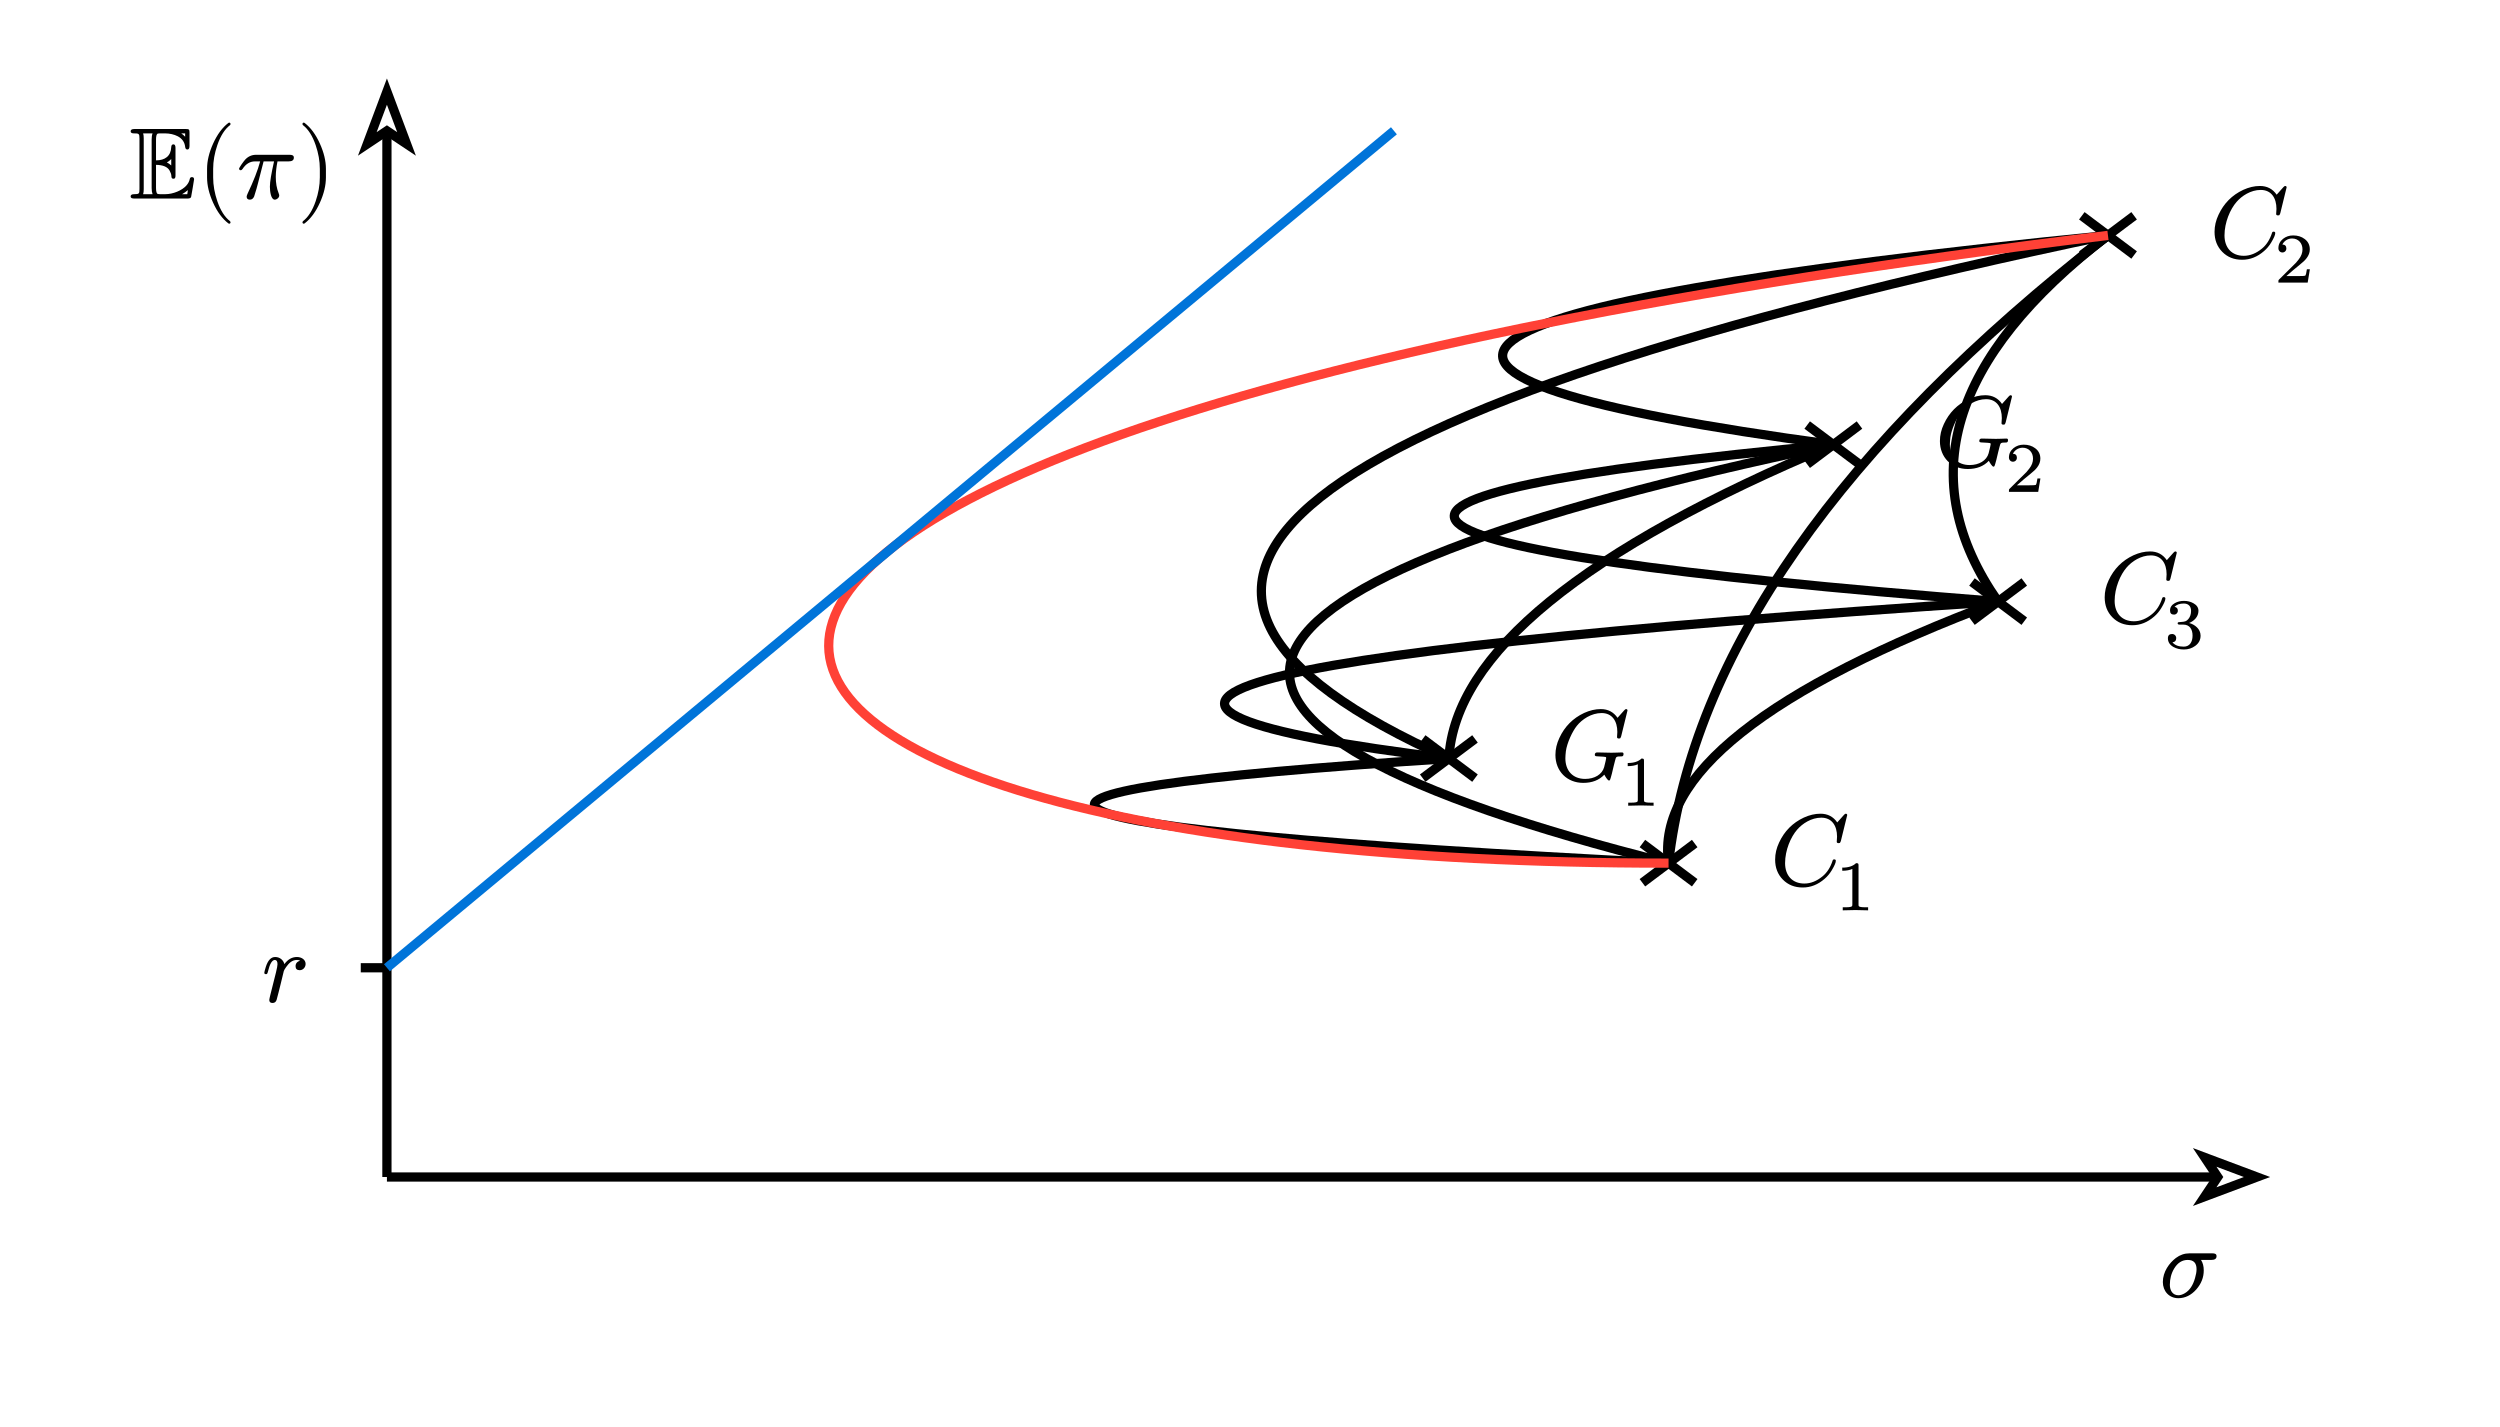 <svg class="typst-doc" viewBox="0 0 270.939 154.697" width="270.939pt" height="154.697pt" xmlns="http://www.w3.org/2000/svg" xmlns:xlink="http://www.w3.org/1999/xlink" xmlns:h5="http://www.w3.org/1999/xhtml">
    <path class="typst-shape" fill="#ffffff" fill-rule="nonzero" d="M 0 0 L 0 154.697 L 270.939 154.697 L 270.939 0 Z "/>
    <g>
        <g transform="translate(8.504 8.504)">
            <g class="typst-group">
                <g>
                    <g transform="translate(33.429 119.055)">
                        <path class="typst-shape" fill="none" stroke="#000000" stroke-width="1" stroke-linecap="butt" stroke-linejoin="miter" stroke-miterlimit="4" d="M 0 0 L 198.419 0 "/>
                    </g>
                    <g transform="translate(230.43 116.929)">
                        <path class="typst-shape" fill="none" stroke="#000000" stroke-width="1" stroke-linecap="butt" stroke-linejoin="miter" stroke-miterlimit="4" d="M 5.669 2.126 L 0 0 L 1.417 2.126 L 0 4.252 L 5.669 2.126 Z "/>
                    </g>
                    <g transform="translate(33.429 5.676)">
                        <path class="typst-shape" fill="none" stroke="#000000" stroke-width="1" stroke-linecap="butt" stroke-linejoin="miter" stroke-miterlimit="4" d="M 0 113.379 L 0 0 "/>
                    </g>
                    <g transform="translate(31.303 1.424)">
                        <path class="typst-shape" fill="none" stroke="#000000" stroke-width="1" stroke-linecap="butt" stroke-linejoin="miter" stroke-miterlimit="4" d="M 2.126 0 L 0 5.669 L 2.126 4.252 L 4.252 5.669 L 2.126 0 Z "/>
                    </g>
                    <g transform="translate(219.978 119.055)">
                        <path class="typst-shape" fill="none" d="M 0 0 L 17.545 0 L 17.545 18.634 L 0 18.634 L 0 0 Z "/>
                    </g>
                    <g transform="translate(219.978 119.055)">
                        <g class="typst-group">
                            <g>
                                <g transform="translate(0 0)">
                                    <g class="typst-group">
                                        <g>
                                            <g transform="translate(5.5 13.013)">
                                                <g class="typst-text" transform="scale(1, -1)">
                                                    <use xlink:href="#gE59D6DB7F399F219784225C4742391FC" x="0" fill="#000000" fill-rule="nonzero"/>
                                                </g>
                                            </g>
                                        </g>
                                    </g>
                                </g>
                            </g>
                        </g>
                    </g>
                    <g transform="translate(0 0)">
                        <path class="typst-shape" fill="none" d="M 0 0 L 33.429 0 L 33.429 21.241 L 0 21.241 L 0 0 Z "/>
                    </g>
                    <g transform="translate(-0 -0)">
                        <g class="typst-group">
                            <g>
                                <g transform="translate(0 0)">
                                    <g class="typst-group">
                                        <g>
                                            <g transform="translate(5.5 13.013)">
                                                <g class="typst-text" transform="scale(1, -1)">
                                                    <use xlink:href="#g7069B47FB23A1CEFAE45947CB4E867AF" x="0" fill="#000000" fill-rule="nonzero"/>
                                                </g>
                                            </g>
                                            <g transform="translate(12.826 13.013)">
                                                <g class="typst-text" transform="scale(1, -1)">
                                                    <use xlink:href="#g767A0DD7BA11993E2A8325C0BB4B179A" x="0" fill="#000000" fill-rule="nonzero"/>
                                                </g>
                                            </g>
                                            <g transform="translate(17.105 13.013)">
                                                <g class="typst-text" transform="scale(1, -1)">
                                                    <use xlink:href="#gFC297D59E426CB7973006560F9FE1A98" x="0" fill="#000000" fill-rule="nonzero"/>
                                                </g>
                                            </g>
                                            <g transform="translate(23.65 13.013)">
                                                <g class="typst-text" transform="scale(1, -1)">
                                                    <use xlink:href="#gF319205DEA3ADE7AC6E51B5015D4F159" x="0" fill="#000000" fill-rule="nonzero"/>
                                                </g>
                                            </g>
                                        </g>
                                    </g>
                                </g>
                            </g>
                        </g>
                    </g>
                    <g transform="translate(169.492 82.913)">
                        <path class="typst-shape" fill="none" stroke="#000000" stroke-width="1" stroke-linecap="butt" stroke-linejoin="miter" stroke-miterlimit="4" d="M 5.669 0 L 0 4.252 "/>
                    </g>
                    <g transform="translate(169.492 82.913)">
                        <path class="typst-shape" fill="none" stroke="#000000" stroke-width="1" stroke-linecap="butt" stroke-linejoin="miter" stroke-miterlimit="4" d="M 5.669 4.252 L 0 0 "/>
                    </g>
                    <g transform="translate(172.327 68.924)">
                        <path class="typst-shape" fill="none" d="M 0 0 L 33.982 0 L 33.982 32.23 L 0 32.23 L 0 0 Z "/>
                    </g>
                    <g transform="translate(172.327 68.924)">
                        <g class="typst-group">
                            <g>
                                <g transform="translate(0 0)">
                                    <g class="typst-group">
                                        <g>
                                            <g transform="translate(11 18.513)">
                                                <g class="typst-text" transform="scale(1, -1)">
                                                    <use xlink:href="#g8F057BF33F05BC55825B2FBDAB12FCC9" x="0" fill="#000000" fill-rule="nonzero"/>
                                                </g>
                                            </g>
                                            <g transform="translate(17.985 21.23)">
                                                <g class="typst-text" transform="scale(1, -1)">
                                                    <use xlink:href="#g7010712F6304598CF9C837D0ACE57FBE" x="0" fill="#000000" fill-rule="nonzero"/>
                                                </g>
                                            </g>
                                        </g>
                                    </g>
                                </g>
                            </g>
                        </g>
                    </g>
                    <g transform="translate(217.114 14.882)">
                        <path class="typst-shape" fill="none" stroke="#000000" stroke-width="1" stroke-linecap="butt" stroke-linejoin="miter" stroke-miterlimit="4" d="M 5.669 0 L 0 4.252 "/>
                    </g>
                    <g transform="translate(217.114 14.882)">
                        <path class="typst-shape" fill="none" stroke="#000000" stroke-width="1" stroke-linecap="butt" stroke-linejoin="miter" stroke-miterlimit="4" d="M 5.669 4.252 L 0 0 "/>
                    </g>
                    <g transform="translate(219.949 0.893)">
                        <path class="typst-shape" fill="none" d="M 0 0 L 33.982 0 L 33.982 32.23 L 0 32.23 L 0 0 Z "/>
                    </g>
                    <g transform="translate(219.949 0.893)">
                        <g class="typst-group">
                            <g>
                                <g transform="translate(0 0)">
                                    <g class="typst-group">
                                        <g>
                                            <g transform="translate(11 18.513)">
                                                <g class="typst-text" transform="scale(1, -1)">
                                                    <use xlink:href="#g8F057BF33F05BC55825B2FBDAB12FCC9" x="0" fill="#000000" fill-rule="nonzero"/>
                                                </g>
                                            </g>
                                            <g transform="translate(17.985 21.23)">
                                                <g class="typst-text" transform="scale(1, -1)">
                                                    <use xlink:href="#g3763AFC816D881D02616F2857118BA8" x="0" fill="#000000" fill-rule="nonzero"/>
                                                </g>
                                            </g>
                                        </g>
                                    </g>
                                </g>
                            </g>
                        </g>
                    </g>
                    <g transform="translate(205.209 54.567)">
                        <path class="typst-shape" fill="none" stroke="#000000" stroke-width="1" stroke-linecap="butt" stroke-linejoin="miter" stroke-miterlimit="4" d="M 5.669 0 L 0 4.252 "/>
                    </g>
                    <g transform="translate(205.209 54.567)">
                        <path class="typst-shape" fill="none" stroke="#000000" stroke-width="1" stroke-linecap="butt" stroke-linejoin="miter" stroke-miterlimit="4" d="M 5.669 4.252 L 0 0 "/>
                    </g>
                    <g transform="translate(208.043 40.501)">
                        <path class="typst-shape" fill="none" d="M 0 0 L 33.982 0 L 33.982 32.384 L 0 32.384 L 0 0 Z "/>
                    </g>
                    <g transform="translate(208.043 40.501)">
                        <g class="typst-group">
                            <g>
                                <g transform="translate(0 0)">
                                    <g class="typst-group">
                                        <g>
                                            <g transform="translate(11 18.513)">
                                                <g class="typst-text" transform="scale(1, -1)">
                                                    <use xlink:href="#g8F057BF33F05BC55825B2FBDAB12FCC9" x="0" fill="#000000" fill-rule="nonzero"/>
                                                </g>
                                            </g>
                                            <g transform="translate(17.985 21.23)">
                                                <g class="typst-text" transform="scale(1, -1)">
                                                    <use xlink:href="#g117E96DE131129E39831D83FD15414E6" x="0" fill="#000000" fill-rule="nonzero"/>
                                                </g>
                                            </g>
                                        </g>
                                    </g>
                                </g>
                            </g>
                        </g>
                    </g>
                    <g transform="translate(145.681 71.575)">
                        <path class="typst-shape" fill="none" stroke="#000000" stroke-width="1" stroke-linecap="butt" stroke-linejoin="miter" stroke-miterlimit="4" d="M 5.669 0 L 0 4.252 "/>
                    </g>
                    <g transform="translate(145.681 71.575)">
                        <path class="typst-shape" fill="none" stroke="#000000" stroke-width="1" stroke-linecap="butt" stroke-linejoin="miter" stroke-miterlimit="4" d="M 5.669 4.252 L 0 0 "/>
                    </g>
                    <g transform="translate(148.516 57.586)">
                        <path class="typst-shape" fill="none" d="M 0 0 L 34.543 0 L 34.543 32.23 L 0 32.23 L 0 0 Z "/>
                    </g>
                    <g transform="translate(148.516 57.586)">
                        <g class="typst-group">
                            <g>
                                <g transform="translate(0 0)">
                                    <g class="typst-group">
                                        <g>
                                            <g transform="translate(11 18.513)">
                                                <g class="typst-text" transform="scale(1, -1)">
                                                    <use xlink:href="#g4377D7BE52163DA38090B4C2BABDB67F" x="0" fill="#000000" fill-rule="nonzero"/>
                                                </g>
                                            </g>
                                            <g transform="translate(18.546 21.23)">
                                                <g class="typst-text" transform="scale(1, -1)">
                                                    <use xlink:href="#g7010712F6304598CF9C837D0ACE57FBE" x="0" fill="#000000" fill-rule="nonzero"/>
                                                </g>
                                            </g>
                                        </g>
                                    </g>
                                </g>
                            </g>
                        </g>
                    </g>
                    <g transform="translate(187.35 37.559)">
                        <path class="typst-shape" fill="none" stroke="#000000" stroke-width="1" stroke-linecap="butt" stroke-linejoin="miter" stroke-miterlimit="4" d="M 5.669 0 L 0 4.252 "/>
                    </g>
                    <g transform="translate(187.35 37.559)">
                        <path class="typst-shape" fill="none" stroke="#000000" stroke-width="1" stroke-linecap="butt" stroke-linejoin="miter" stroke-miterlimit="4" d="M 5.669 4.252 L 0 0 "/>
                    </g>
                    <g transform="translate(190.185 23.57)">
                        <path class="typst-shape" fill="none" d="M 0 0 L 34.543 0 L 34.543 32.23 L 0 32.23 L 0 0 Z "/>
                    </g>
                    <g transform="translate(190.185 23.57)">
                        <g class="typst-group">
                            <g>
                                <g transform="translate(0 0)">
                                    <g class="typst-group">
                                        <g>
                                            <g transform="translate(11 18.513)">
                                                <g class="typst-text" transform="scale(1, -1)">
                                                    <use xlink:href="#g4377D7BE52163DA38090B4C2BABDB67F" x="0" fill="#000000" fill-rule="nonzero"/>
                                                </g>
                                            </g>
                                            <g transform="translate(18.546 21.23)">
                                                <g class="typst-text" transform="scale(1, -1)">
                                                    <use xlink:href="#g3763AFC816D881D02616F2857118BA8" x="0" fill="#000000" fill-rule="nonzero"/>
                                                </g>
                                            </g>
                                        </g>
                                    </g>
                                </g>
                            </g>
                        </g>
                    </g>
                    <g transform="translate(172.327 17.008)">
                        <path class="typst-shape" fill="none" stroke="#00000033" stroke-width="1" stroke-linecap="butt" stroke-linejoin="miter" stroke-miterlimit="4" d="M 0 68.031 C 2.646 45.354 18.52 22.677 47.622 0 "/>
                    </g>
                    <g transform="translate(172.227 56.693)">
                        <path class="typst-shape" fill="none" stroke="#00000033" stroke-width="1" stroke-linecap="butt" stroke-linejoin="miter" stroke-miterlimit="4" d="M 0.099 28.346 C -1.224 18.898 10.682 9.449 35.816 0 "/>
                    </g>
                    <g transform="translate(110.1 73.701)">
                        <path class="typst-shape" fill="none" stroke="#00000033" stroke-width="1" stroke-linecap="butt" stroke-linejoin="miter" stroke-miterlimit="4" d="M 62.226 11.339 C -11.853 7.559 -19.79 3.78 38.415 0 "/>
                    </g>
                    <g transform="translate(131.248 39.685)">
                        <path class="typst-shape" fill="none" stroke="#00000033" stroke-width="1" stroke-linecap="butt" stroke-linejoin="miter" stroke-miterlimit="4" d="M 41.079 45.354 C -19.11 30.236 -13.157 15.118 58.937 0 "/>
                    </g>
                    <g transform="translate(203.182 17.008)">
                        <path class="typst-shape" fill="none" stroke="#00000033" stroke-width="1" stroke-linecap="butt" stroke-linejoin="miter" stroke-miterlimit="4" d="M 16.767 0 C -0.43 13.228 -4.398 26.457 4.861 39.685 "/>
                    </g>
                    <g transform="translate(128.197 17.008)">
                        <path class="typst-shape" fill="none" stroke="#00000033" stroke-width="1" stroke-linecap="butt" stroke-linejoin="miter" stroke-miterlimit="4" d="M 91.752 0 C 1.799 18.898 -22.012 37.795 20.319 56.693 "/>
                    </g>
                    <g transform="translate(154.344 17.008)">
                        <path class="typst-shape" fill="none" stroke="#00000033" stroke-width="1" stroke-linecap="butt" stroke-linejoin="miter" stroke-miterlimit="4" d="M 65.604 0 C -10.459 7.559 -20.38 15.118 35.841 22.677 "/>
                    </g>
                    <g transform="translate(124.209 56.693)">
                        <path class="typst-shape" fill="none" stroke="#00000033" stroke-width="1" stroke-linecap="butt" stroke-linejoin="miter" stroke-miterlimit="4" d="M 83.835 0 C -2.15 5.669 -21.992 11.339 24.307 17.008 "/>
                    </g>
                    <g transform="translate(149.106 39.685)">
                        <path class="typst-shape" fill="none" stroke="#00000033" stroke-width="1" stroke-linecap="butt" stroke-linejoin="miter" stroke-miterlimit="4" d="M 58.937 17.008 C -13.157 11.339 -19.11 5.669 41.079 0 "/>
                    </g>
                    <g transform="translate(148.516 39.685)">
                        <path class="typst-shape" fill="none" stroke="#00000033" stroke-width="1" stroke-linecap="butt" stroke-linejoin="miter" stroke-miterlimit="4" d="M 0 34.016 C 0.661 22.677 14.551 11.339 41.669 0 "/>
                    </g>
                    <g transform="translate(30.594 96.378)">
                        <path class="typst-shape" fill="none" stroke="#000000" stroke-width="1" stroke-linecap="butt" stroke-linejoin="miter" stroke-miterlimit="4" d="M 2.835 0 L 0 0 "/>
                    </g>
                    <g transform="translate(19.821 92.561)">
                        <path class="typst-shape" fill="none" d="M 0 0 L 5.104 0 L 5.104 7.634 L 0 7.634 L 0 0 Z "/>
                    </g>
                    <g transform="translate(19.821 92.561)">
                        <g class="typst-group">
                            <g>
                                <g transform="translate(0 0)">
                                    <g class="typst-group">
                                        <g>
                                            <g transform="translate(0 7.513)">
                                                <g class="typst-text" transform="scale(1, -1)">
                                                    <use xlink:href="#gB3BE582433AB767B586F763F7AF77A69" x="0" fill="#000000" fill-rule="nonzero"/>
                                                </g>
                                            </g>
                                        </g>
                                    </g>
                                </g>
                            </g>
                        </g>
                    </g>
                    <g transform="translate(81.309 17.008)">
                        <path class="typst-shape" fill="none" stroke="#ff4136" stroke-width="1" stroke-linecap="butt" stroke-linejoin="miter" stroke-miterlimit="4" d="M 91.018 68.031 C -28.038 68.031 -47.88 22.677 138.64 0 "/>
                    </g>
                    <g transform="translate(33.429 5.669)">
                        <path class="typst-shape" fill="none" stroke="#0074d9" stroke-width="1" stroke-linecap="butt" stroke-linejoin="miter" stroke-miterlimit="4" d="M 0 90.709 L 109.134 0 "/>
                    </g>
                </g>
            </g>
        </g>
    </g>
    <defs id="glyph">
        <symbol id="gE59D6DB7F399F219784225C4742391FC" overflow="visible">
            <path d="M 5.775 4.741 L 3.3 4.741 C 2.772 4.741 2.277 4.576 1.826 4.235 C 1.122 3.696 0.418 2.75 0.418 1.628 C 0.418 0.638 1.1 -0.121 2.09 -0.121 C 2.827 -0.121 3.487 0.198 4.048 0.836 C 4.587 1.452 4.851 2.134 4.851 2.893 C 4.851 3.344 4.752 3.718 4.554 4.026 L 5.665 4.026 C 6.05 4.026 6.237 4.158 6.237 4.433 C 6.237 4.686 6.05 4.741 5.775 4.741 Z M 1.177 1.331 C 1.177 1.98 1.331 2.574 1.65 3.102 C 2.024 3.718 2.508 4.026 3.113 4.026 C 3.751 4.026 4.07 3.696 4.07 3.025 C 4.07 2.75 4.015 2.431 3.905 2.057 C 3.685 1.276 3.322 0.726 2.816 0.429 C 2.563 0.275 2.321 0.198 2.101 0.198 C 1.496 0.198 1.177 0.693 1.177 1.331 Z "/>
        </symbol>
        <symbol id="g7069B47FB23A1CEFAE45947CB4E867AF" overflow="visible">
            <path d="M 5.016 2.53 L 5.016 5.478 C 5.016 5.742 4.939 5.874 4.796 5.874 C 4.642 5.874 4.565 5.775 4.554 5.577 C 4.521 4.609 3.883 4.136 2.904 4.136 L 2.904 6.38 C 2.904 6.776 2.97 6.996 3.091 7.04 C 3.146 7.051 3.223 7.062 3.322 7.062 L 3.85 7.062 C 4.389 7.062 4.862 6.952 5.269 6.743 C 5.742 6.49 6.006 6.105 6.061 5.61 C 6.083 5.412 6.16 5.313 6.303 5.313 C 6.457 5.313 6.534 5.445 6.534 5.72 L 6.534 7.128 C 6.534 7.491 6.49 7.535 6.127 7.535 L 0.572 7.535 C 0.297 7.535 0.154 7.458 0.154 7.293 C 0.154 7.139 0.264 7.062 0.495 7.062 C 1.056 7.062 1.111 7.04 1.111 6.49 L 1.111 1.045 C 1.111 0.528 1.078 0.473 0.55 0.473 C 0.286 0.473 0.154 0.396 0.154 0.242 C 0.154 0.044 0.319 0 0.572 0 L 6.325 0 C 6.556 0 6.688 0.066 6.71 0.187 C 6.732 0.286 7.029 1.991 7.029 2.079 C 7.029 2.244 6.952 2.321 6.798 2.321 C 6.666 2.321 6.589 2.255 6.567 2.134 C 6.512 1.859 6.38 1.617 6.193 1.408 C 5.731 0.88 4.752 0.473 3.927 0.473 L 3.322 0.473 C 3.223 0.473 3.146 0.484 3.091 0.495 C 2.97 0.539 2.904 0.759 2.904 1.155 L 2.904 3.652 C 3.641 3.641 4.136 3.443 4.367 3.047 C 4.488 2.827 4.554 2.64 4.565 2.486 C 4.576 2.255 4.598 2.145 4.796 2.145 C 4.983 2.145 5.016 2.288 5.016 2.53 Z M 6.061 7.062 L 6.061 6.699 C 5.929 6.842 5.786 6.963 5.632 7.062 Z M 4.081 3.916 C 4.246 4.004 4.411 4.125 4.554 4.279 L 4.554 3.586 C 4.4 3.729 4.246 3.828 4.081 3.916 Z M 5.731 0.473 C 5.94 0.594 6.149 0.737 6.358 0.913 C 6.347 0.803 6.325 0.66 6.292 0.473 Z M 2.431 1.133 C 2.431 0.869 2.464 0.649 2.53 0.473 L 1.507 0.473 C 1.551 0.605 1.573 0.792 1.573 1.023 L 1.573 6.512 C 1.573 6.743 1.551 6.93 1.507 7.062 L 2.53 7.062 C 2.464 6.897 2.431 6.677 2.431 6.402 Z "/>
        </symbol>
        <symbol id="g767A0DD7BA11993E2A8325C0BB4B179A" overflow="visible">
            <path d="M 3.498 -2.728 C 3.597 -2.728 3.652 -2.673 3.652 -2.574 C 3.652 -2.541 3.63 -2.497 3.597 -2.453 C 3.025 -2.013 2.563 -1.287 2.222 -0.286 C 1.925 0.583 1.771 1.441 1.771 2.288 L 1.771 3.212 C 1.771 4.059 1.925 4.917 2.222 5.786 C 2.563 6.787 3.025 7.513 3.597 7.953 C 3.63 7.986 3.652 8.03 3.652 8.074 C 3.652 8.173 3.597 8.228 3.498 8.228 C 3.487 8.228 3.454 8.217 3.421 8.195 C 2.761 7.689 2.211 6.941 1.76 5.94 C 1.331 4.983 1.111 4.081 1.111 3.212 L 1.111 2.288 C 1.111 1.419 1.331 0.517 1.76 -0.44 C 2.211 -1.441 2.761 -2.189 3.421 -2.695 C 3.454 -2.717 3.487 -2.728 3.498 -2.728 Z "/>
        </symbol>
        <symbol id="gFC297D59E426CB7973006560F9FE1A98" overflow="visible">
            <path d="M 5.764 4.741 L 2.134 4.741 C 1.683 4.741 1.287 4.565 0.968 4.224 C 0.814 4.059 0.297 3.355 0.297 3.212 C 0.341 3.135 0.341 3.069 0.473 3.069 C 0.55 3.069 0.616 3.113 0.682 3.212 C 1.034 3.751 1.485 4.026 2.024 4.026 L 2.585 4.026 C 2.332 3.069 1.87 1.892 1.21 0.495 C 1.155 0.363 1.122 0.264 1.122 0.209 C 1.122 -0.011 1.243 -0.121 1.474 -0.121 C 1.683 -0.121 1.837 0 1.936 0.231 C 2.134 0.858 2.277 1.342 2.354 1.672 L 2.959 4.026 L 4.092 4.026 C 3.795 2.717 3.641 1.804 3.641 1.287 C 3.641 0.748 3.762 -0.121 4.169 -0.121 C 4.4 -0.121 4.653 0.099 4.653 0.33 C 4.653 0.385 4.631 0.473 4.587 0.583 C 4.378 1.1 4.279 1.683 4.279 2.354 C 4.279 2.871 4.345 3.432 4.466 4.026 L 5.665 4.026 C 6.05 4.026 6.237 4.158 6.237 4.433 C 6.237 4.686 6.039 4.741 5.764 4.741 Z "/>
        </symbol>
        <symbol id="gF319205DEA3ADE7AC6E51B5015D4F159" overflow="visible">
            <path d="M 0.858 -2.695 C 1.518 -2.189 2.068 -1.441 2.519 -0.44 C 2.948 0.517 3.168 1.419 3.168 2.288 L 3.168 3.212 C 3.168 4.081 2.948 4.983 2.519 5.94 C 2.068 6.941 1.518 7.689 0.858 8.195 C 0.825 8.217 0.792 8.228 0.781 8.228 C 0.682 8.228 0.627 8.173 0.627 8.074 C 0.627 8.03 0.649 7.986 0.682 7.953 C 1.254 7.513 1.716 6.787 2.057 5.786 C 2.354 4.917 2.508 4.059 2.508 3.212 L 2.508 2.288 C 2.508 1.441 2.354 0.583 2.057 -0.286 C 1.716 -1.287 1.254 -2.013 0.682 -2.453 C 0.649 -2.497 0.627 -2.541 0.627 -2.574 C 0.627 -2.673 0.682 -2.728 0.781 -2.728 C 0.792 -2.728 0.825 -2.717 0.858 -2.695 Z "/>
        </symbol>
        <symbol id="g8F057BF33F05BC55825B2FBDAB12FCC9" overflow="visible">
            <path d="M 1.628 2.398 C 1.628 3.806 2.244 5.236 2.937 6.028 C 3.498 6.677 4.466 7.326 5.555 7.326 C 6.699 7.326 7.26 6.457 7.26 5.269 C 7.26 5.17 7.227 4.818 7.227 4.719 C 7.227 4.62 7.293 4.565 7.436 4.565 C 7.491 4.565 7.535 4.576 7.568 4.587 C 7.623 4.664 7.656 4.741 7.678 4.818 L 8.36 7.601 C 8.36 7.7 8.305 7.755 8.195 7.755 C 8.151 7.755 8.085 7.711 7.997 7.612 L 7.282 6.809 C 6.853 7.436 6.248 7.755 5.467 7.755 C 4.862 7.755 4.268 7.612 3.663 7.337 C 2.442 6.765 1.551 5.863 0.979 4.631 C 0.693 4.026 0.55 3.41 0.55 2.783 C 0.55 1.903 0.825 1.188 1.386 0.616 C 1.947 0.044 2.662 -0.242 3.542 -0.242 C 4.411 -0.242 5.203 0.077 5.918 0.704 C 6.215 0.957 6.468 1.265 6.677 1.606 C 6.974 2.101 7.128 2.442 7.128 2.651 C 7.128 2.75 7.073 2.805 6.952 2.805 C 6.853 2.805 6.798 2.761 6.776 2.662 C 6.545 1.947 6.182 1.375 5.687 0.968 C 5.06 0.451 4.4 0.187 3.718 0.187 C 2.398 0.187 1.628 1.078 1.628 2.398 Z "/>
        </symbol>
        <symbol id="g7010712F6304598CF9C837D0ACE57FBE" overflow="visible">
            <path d="M 2.333 5.113 C 2.002 4.789 1.509 4.628 0.839 4.628 L 0.839 4.289 C 1.294 4.289 1.655 4.358 1.933 4.489 L 1.933 0.654 C 1.933 0.554 1.925 0.493 1.902 0.462 C 1.863 0.377 1.632 0.331 1.209 0.331 L 0.893 0.331 L 0.893 0 L 2.264 0.031 L 3.642 0 L 3.642 0.331 L 3.326 0.331 C 2.903 0.331 2.672 0.377 2.626 0.462 C 2.61 0.493 2.603 0.554 2.603 0.654 L 2.603 4.866 C 2.603 5.074 2.572 5.113 2.333 5.113 Z "/>
        </symbol>
        <symbol id="g3763AFC816D881D02616F2857118BA8" overflow="visible">
            <path d="M 0.916 3.265 C 1.163 3.265 1.347 3.45 1.347 3.696 C 1.347 3.973 1.201 4.12 0.916 4.127 C 1.086 4.489 1.471 4.782 1.971 4.782 C 2.649 4.782 3.095 4.274 3.095 3.596 C 3.095 3.226 2.965 2.872 2.695 2.526 C 2.564 2.349 2.464 2.225 2.395 2.156 L 0.57 0.346 C 0.47 0.254 0.485 0.231 0.485 0 L 3.658 0 L 3.896 1.448 L 3.573 1.448 C 3.519 1.04 3.457 0.801 3.388 0.747 C 3.349 0.724 3.111 0.708 2.656 0.708 L 1.347 0.708 C 1.863 1.163 2.341 1.571 2.795 1.933 C 3.142 2.202 3.388 2.441 3.542 2.649 C 3.773 2.949 3.889 3.265 3.889 3.596 C 3.889 4.073 3.704 4.451 3.326 4.728 C 2.995 4.982 2.579 5.113 2.087 5.113 C 1.663 5.113 1.301 4.99 0.986 4.743 C 0.654 4.474 0.485 4.135 0.485 3.719 C 0.485 3.457 0.678 3.265 0.916 3.265 Z "/>
        </symbol>
        <symbol id="g117E96DE131129E39831D83FD15414E6" overflow="visible">
            <path d="M 2.718 2.718 C 3.234 2.926 3.727 3.38 3.727 4.035 C 3.727 4.381 3.542 4.659 3.18 4.859 C 2.88 5.028 2.541 5.113 2.164 5.113 C 1.786 5.113 1.455 5.036 1.17 4.874 C 0.824 4.682 0.647 4.412 0.647 4.066 C 0.647 3.773 0.793 3.627 1.078 3.627 C 1.317 3.627 1.494 3.812 1.494 4.05 C 1.494 4.289 1.371 4.428 1.132 4.466 C 1.355 4.705 1.686 4.828 2.141 4.828 C 2.641 4.828 2.926 4.528 2.926 4.035 C 2.926 3.673 2.826 3.38 2.633 3.149 C 2.418 2.895 2.264 2.857 1.817 2.826 C 1.609 2.811 1.471 2.834 1.471 2.68 C 1.471 2.587 1.548 2.541 1.694 2.541 L 2.102 2.541 C 2.764 2.541 3.088 2.041 3.088 1.347 C 3.088 0.67 2.78 0.154 2.133 0.154 C 1.571 0.154 1.163 0.308 0.909 0.624 C 1.178 0.654 1.317 0.808 1.317 1.078 C 1.317 1.332 1.124 1.525 0.87 1.525 C 0.57 1.525 0.416 1.371 0.416 1.055 C 0.416 0.662 0.616 0.346 1.009 0.123 C 1.34 -0.062 1.717 -0.154 2.148 -0.154 C 2.618 -0.154 3.026 -0.023 3.38 0.239 C 3.765 0.524 3.958 0.893 3.958 1.347 C 3.958 2.064 3.334 2.556 2.718 2.718 Z "/>
        </symbol>
        <symbol id="g4377D7BE52163DA38090B4C2BABDB67F" overflow="visible">
            <path d="M 3.564 -0.242 C 4.532 -0.242 5.291 0.055 5.852 0.649 C 5.918 0.506 6.204 0.011 6.358 0.011 C 6.413 0.011 6.446 0.044 6.468 0.088 C 6.49 0.132 6.567 0.352 6.666 0.748 L 6.864 1.584 C 6.93 1.837 6.974 2.024 7.007 2.145 C 7.128 2.629 7.128 2.618 7.722 2.629 C 7.865 2.629 7.931 2.717 7.931 2.893 C 7.931 3.003 7.876 3.058 7.755 3.058 C 7.546 3.058 6.82 3.014 6.611 3.025 L 5.082 3.058 C 4.906 3.058 4.818 2.97 4.818 2.794 C 4.818 2.695 4.884 2.651 5.016 2.64 C 5.643 2.607 5.973 2.585 6.006 2.563 C 6.039 2.541 6.05 2.497 6.05 2.442 C 6.05 2.365 5.973 2.035 5.83 1.463 C 5.61 0.671 4.796 0.187 3.773 0.187 C 2.431 0.187 1.628 1.078 1.628 2.42 C 1.628 2.629 1.65 2.893 1.683 3.19 C 1.804 4.092 2.398 5.357 2.871 5.94 C 3.421 6.633 4.433 7.326 5.555 7.326 C 6.699 7.326 7.26 6.457 7.26 5.269 C 7.26 5.17 7.227 4.818 7.227 4.719 C 7.227 4.62 7.293 4.565 7.436 4.565 C 7.491 4.565 7.535 4.576 7.568 4.587 C 7.623 4.664 7.656 4.741 7.678 4.818 L 8.36 7.601 C 8.36 7.7 8.305 7.755 8.195 7.755 C 8.151 7.755 8.085 7.711 7.997 7.612 L 7.282 6.809 C 6.853 7.436 6.248 7.755 5.467 7.755 C 4.862 7.755 4.268 7.612 3.663 7.337 C 2.442 6.765 1.551 5.863 0.979 4.631 C 0.693 4.026 0.55 3.41 0.55 2.783 C 0.55 1.023 1.804 -0.242 3.564 -0.242 Z "/>
        </symbol>
        <symbol id="gB3BE582433AB767B586F763F7AF77A69" overflow="visible">
            <path d="M 4.796 4.114 C 4.796 4.576 4.345 4.862 3.861 4.862 C 3.322 4.862 2.871 4.609 2.497 4.092 C 2.387 4.521 2.013 4.862 1.496 4.862 C 1.045 4.862 0.715 4.51 0.484 3.795 C 0.374 3.432 0.319 3.223 0.319 3.157 C 0.319 3.058 0.374 3.003 0.495 3.003 C 0.55 3.003 0.583 3.014 0.616 3.036 C 0.671 3.135 0.704 3.212 0.715 3.289 C 0.913 4.125 1.166 4.543 1.463 4.543 C 1.65 4.543 1.749 4.389 1.749 4.081 C 1.749 3.938 1.694 3.641 1.584 3.19 L 0.957 0.693 C 0.924 0.55 0.858 0.264 0.858 0.209 C 0.858 -0.011 0.979 -0.121 1.21 -0.121 C 1.43 -0.121 1.573 -0.011 1.65 0.209 L 1.859 1.001 C 1.98 1.474 2.057 1.782 2.09 1.925 L 2.431 3.333 C 2.453 3.421 2.541 3.564 2.684 3.773 C 2.981 4.191 3.322 4.543 3.861 4.543 C 3.993 4.543 4.103 4.521 4.202 4.466 C 3.872 4.367 3.707 4.158 3.707 3.861 C 3.707 3.575 3.861 3.432 4.158 3.432 C 4.521 3.432 4.796 3.751 4.796 4.114 Z "/>
        </symbol>
    </defs>
</svg>
